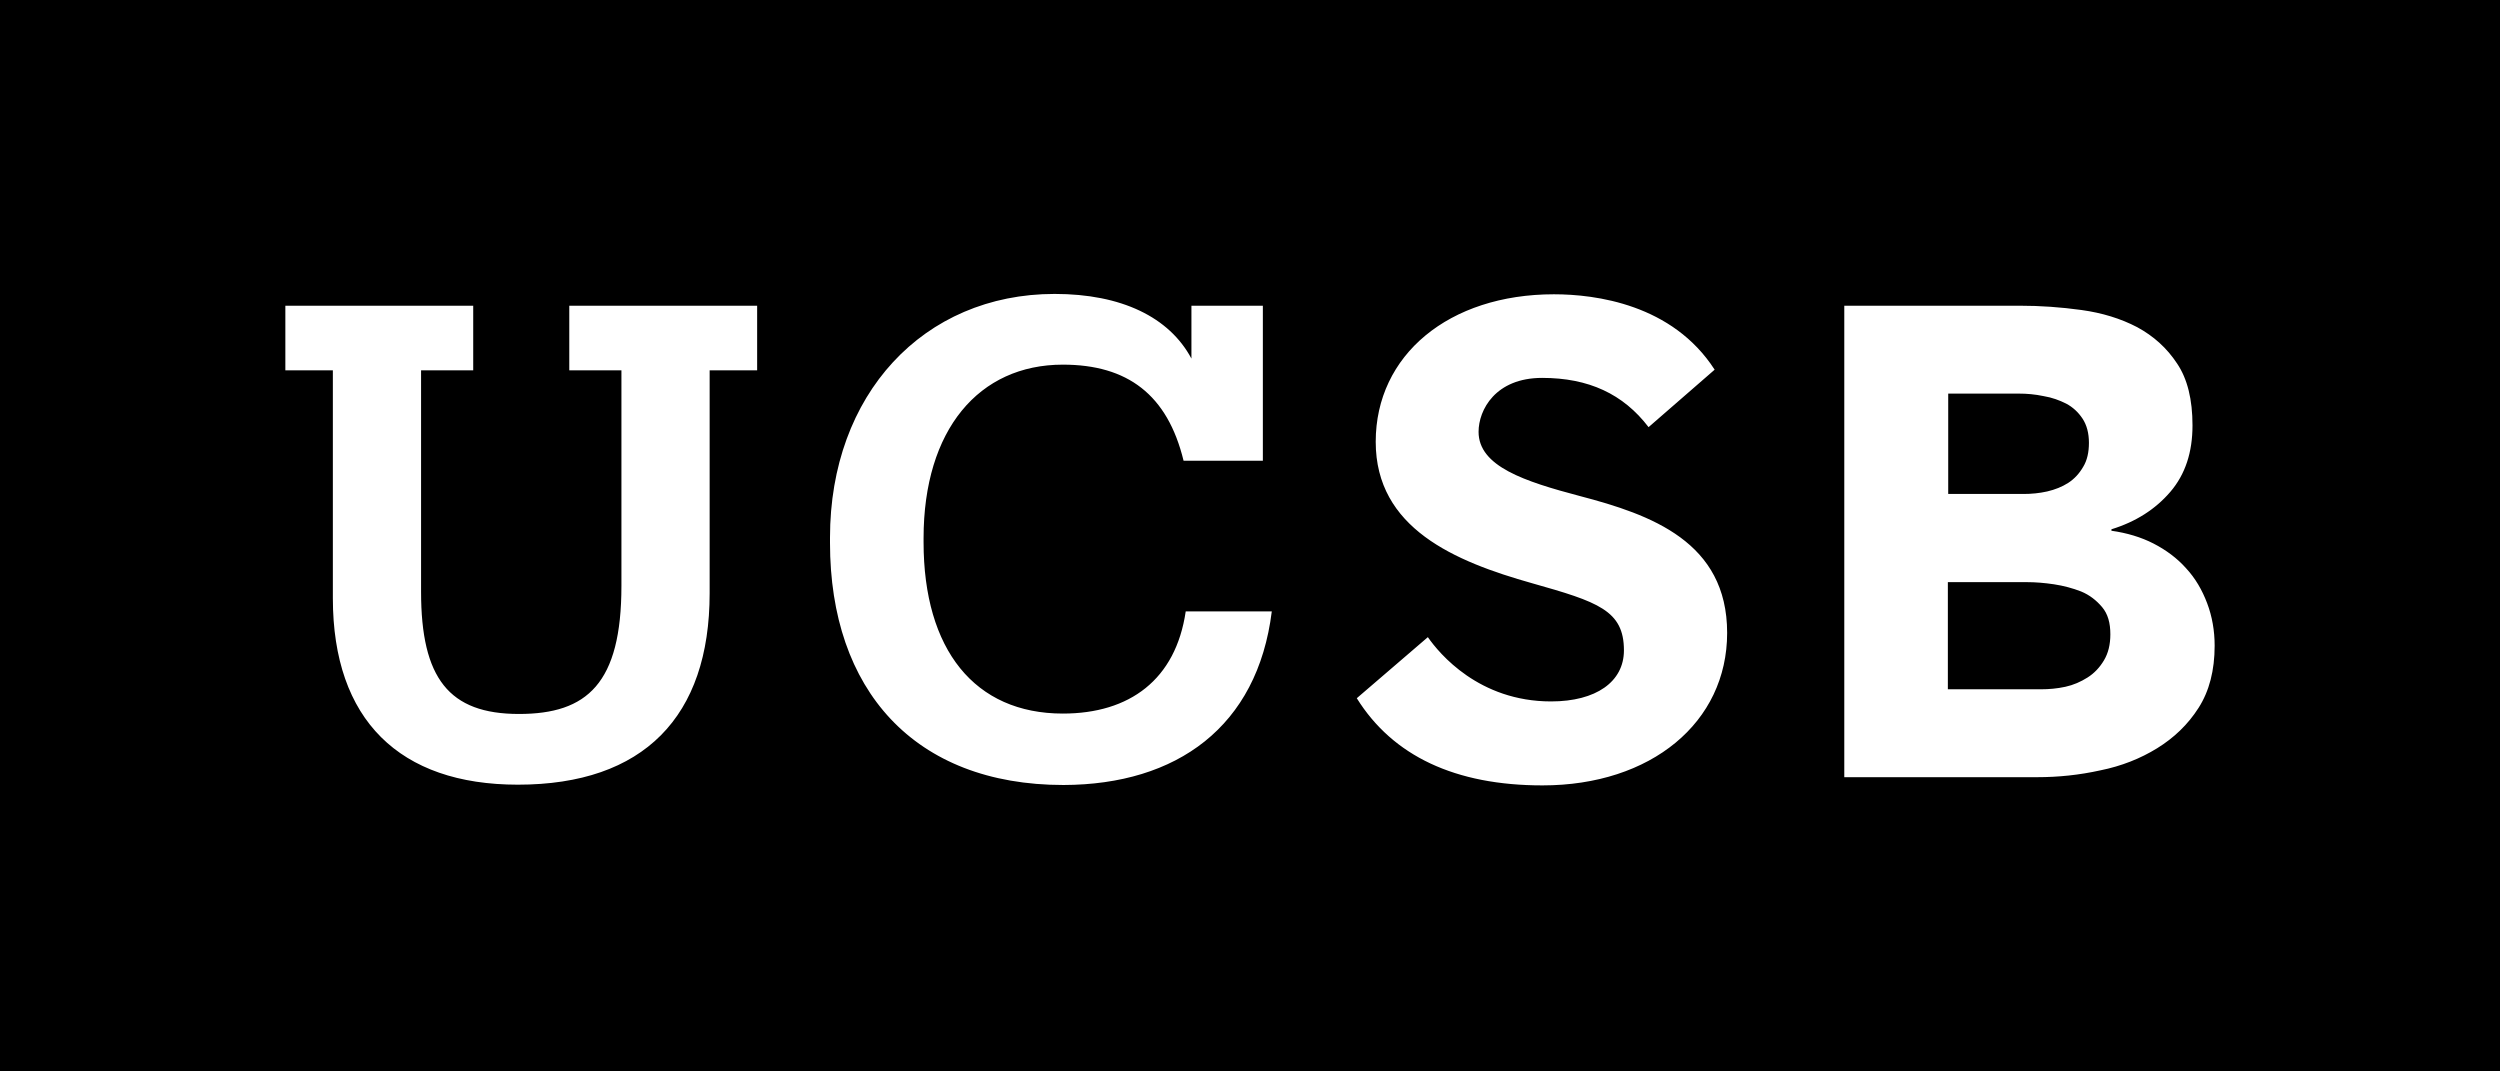 <svg width="70" height="30" viewBox="0 0 70 30" fill="none" xmlns="http://www.w3.org/2000/svg">
<path d="M70 30H0V0H70V30ZM19.87 16.61V10.37H21.2V8.56H15.94V10.37H17.4V16.401C17.4 19.14 16.44 19.991 14.53 19.991C12.57 19.991 11.79 18.991 11.79 16.57V10.37H13.25V8.56H7.99V10.37H9.32V16.75C9.32 20.16 11.19 21.971 14.5 21.971C18.02 21.971 19.87 20.07 19.87 16.61ZM35.61 17.12H33.2C32.92 19.03 31.63 19.98 29.76 19.98C27.29 19.98 25.86 18.191 25.86 15.181V15.07C25.86 12.03 27.41 10.21 29.76 10.21C31.57 10.21 32.69 11.05 33.14 12.9H35.36V8.56H33.36V10.04C32.74 8.88 31.4 8.23 29.53 8.23C25.85 8.23 23.24 11.05 23.24 15.05V15.2C23.24 19.311 25.59 21.98 29.78 21.98C32.95 21.971 35.21 20.351 35.61 17.12ZM51.64 21.761H57.05C57.63 21.761 58.22 21.701 58.81 21.57C59.4 21.451 59.93 21.241 60.4 20.951C60.87 20.66 61.26 20.291 61.56 19.82C61.86 19.351 62.01 18.77 62.01 18.081C62.01 17.66 61.94 17.261 61.8 16.89C61.66 16.52 61.47 16.191 61.21 15.911C60.96 15.63 60.65 15.4 60.3 15.22C59.95 15.04 59.55 14.921 59.12 14.861V14.82C59.8 14.611 60.35 14.261 60.77 13.771C61.19 13.28 61.39 12.661 61.39 11.911C61.39 11.191 61.25 10.611 60.96 10.181C60.67 9.74 60.3 9.41 59.84 9.16C59.38 8.92 58.86 8.76 58.28 8.68C57.7 8.6 57.13 8.56 56.56 8.56H51.64V21.761ZM54.55 11.021H56.53C56.75 11.021 56.98 11.04 57.22 11.091C57.46 11.13 57.67 11.21 57.85 11.3C58.04 11.4 58.19 11.54 58.31 11.72C58.43 11.9 58.49 12.13 58.49 12.4C58.49 12.661 58.44 12.89 58.33 13.07C58.22 13.261 58.08 13.411 57.91 13.521C57.74 13.63 57.54 13.71 57.32 13.761C57.1 13.81 56.88 13.831 56.66 13.831H54.55V11.021ZM54.55 16.3H56.75C56.99 16.3 57.24 16.32 57.51 16.36C57.78 16.401 58.04 16.471 58.27 16.561C58.51 16.66 58.7 16.811 58.86 17C59.02 17.191 59.09 17.441 59.09 17.761C59.09 18.05 59.03 18.291 58.91 18.491C58.79 18.691 58.64 18.851 58.45 18.971C58.26 19.09 58.06 19.18 57.83 19.23C57.6 19.28 57.37 19.3 57.15 19.3H54.54V16.3H54.55ZM44.24 13.89C42.69 13.48 41.4 13.06 41.4 12.091C41.4 11.48 41.87 10.581 43.18 10.581C44.48 10.581 45.45 11.03 46.16 11.96L48.01 10.351C46.83 8.52 44.68 8.24 43.51 8.24C40.57 8.24 38.52 9.94 38.52 12.37C38.52 14.79 40.73 15.72 42.9 16.331C44.74 16.851 45.47 17.09 45.47 18.21C45.47 19.09 44.69 19.64 43.43 19.64C41.41 19.64 40.3 18.3 39.98 17.84L37.99 19.55C39 21.171 40.75 21.991 43.19 21.991C46.23 21.991 48.36 20.23 48.36 17.721C48.36 15.171 46.23 14.411 44.24 13.89Z" fill="black"/>
</svg>
